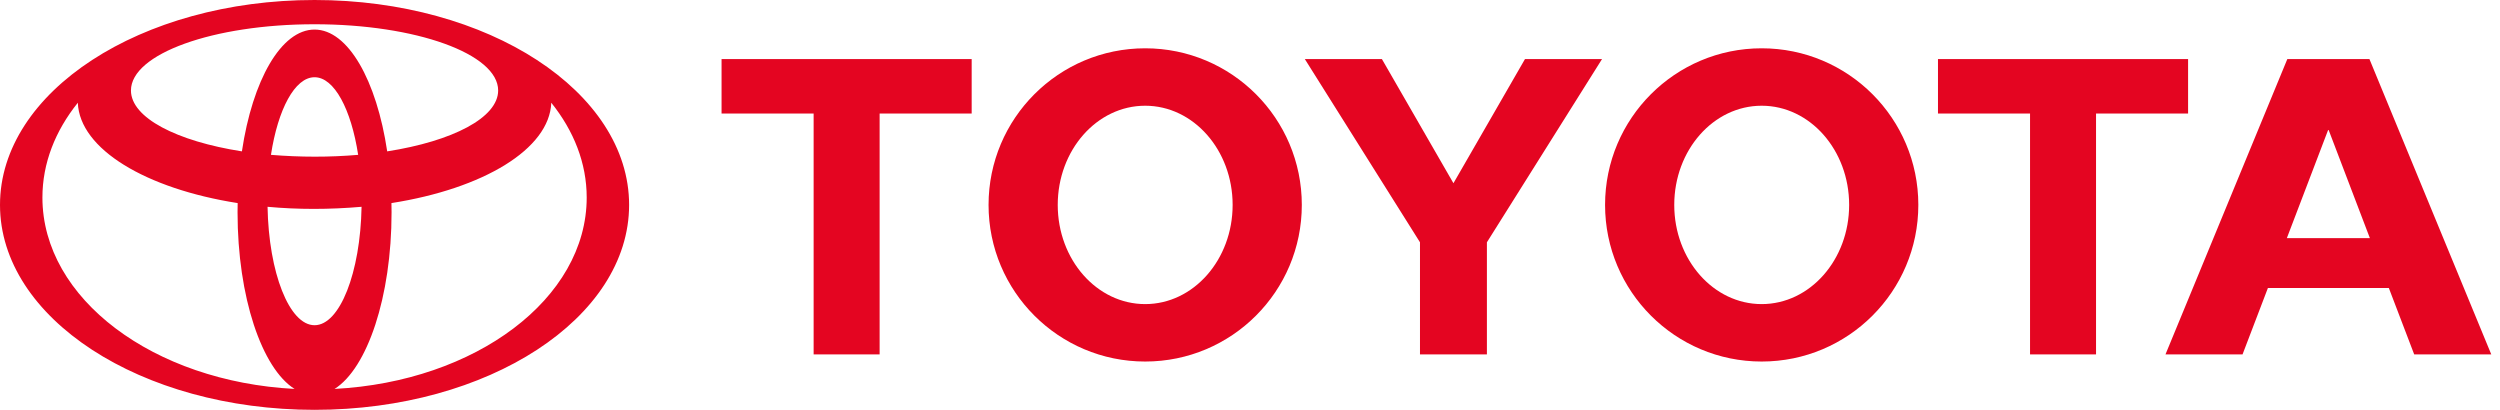 <svg width="244" height="40" viewBox="0 0 244 40" fill="none" xmlns="http://www.w3.org/2000/svg">
<g clip-path="url(#clip0_28_2710)">
<path fill-rule="evenodd" clip-rule="evenodd" d="M23.185 20.721C23.185 20.417 23.196 19.821 23.196 19.821C14.243 18.416 7.774 14.561 7.595 10.028C5.391 12.777 4.14 15.925 4.14 19.28C4.14 29.151 14.975 37.238 28.748 37.959C25.557 35.948 23.185 28.989 23.185 20.721ZM0 20C0 8.955 13.745 0 30.701 0C47.656 0 61.401 8.955 61.401 20C61.401 31.045 47.656 40 30.701 40C13.745 40 0 31.044 0 20ZM37.791 14.774C44.161 13.778 48.62 11.491 48.62 8.83C48.62 5.259 40.596 2.367 30.701 2.367C20.804 2.367 12.781 5.259 12.781 8.83C12.781 11.491 17.239 13.778 23.61 14.774C24.643 7.852 27.428 2.886 30.701 2.886C33.974 2.886 36.758 7.852 37.791 14.774ZM32.654 37.959C46.426 37.238 57.262 29.15 57.262 19.279C57.262 15.925 56.01 12.777 53.806 10.028C53.627 14.56 47.159 18.416 38.205 19.821C38.205 19.821 38.217 20.417 38.217 20.72C38.217 28.989 35.843 35.948 32.654 37.959H32.654ZM34.956 15.113C34.276 10.673 32.627 7.538 30.701 7.538C28.774 7.538 27.126 10.673 26.445 15.113C29.321 15.349 32.154 15.353 34.956 15.113ZM26.113 20.183C26.226 26.612 28.235 31.741 30.701 31.741C33.165 31.741 35.175 26.613 35.289 20.183C32.139 20.456 29.064 20.456 26.113 20.183Z" fill="#E40521"/>
<path fill-rule="evenodd" clip-rule="evenodd" d="M138.59 34.592H145.122V23.647L156.357 5.768H148.837L141.856 17.883L134.875 5.768H127.353L138.59 23.647V34.592ZM96.483 20C96.483 11.558 103.327 4.714 111.77 4.714C120.213 4.714 127.057 11.558 127.057 20C127.057 28.443 120.213 35.286 111.77 35.286C103.327 35.286 96.483 28.443 96.483 20ZM111.77 29.68C116.483 29.68 120.305 25.346 120.305 20C120.305 14.654 116.483 10.319 111.77 10.319C107.057 10.319 103.235 14.654 103.235 20C103.235 25.346 107.057 29.68 111.77 29.68ZM85.851 34.592H79.41V11.083H70.424V5.768H94.835V11.083H85.851V34.592ZM221.348 28.107L218.871 34.592H211.35L223.242 5.768H231.257L243.149 34.592H235.627L233.15 28.107L221.348 28.107ZM227.278 12.693H227.222L223.196 23.242H231.301L227.278 12.693ZM204.573 34.592H198.132V11.083H189.147V5.768H213.557V11.083H204.573V34.592ZM156.655 20C156.655 11.558 163.5 4.714 171.94 4.714C180.385 4.714 187.229 11.558 187.229 20C187.229 28.443 180.385 35.286 171.94 35.286C163.5 35.286 156.655 28.443 156.655 20ZM171.94 29.68C176.655 29.68 180.477 25.346 180.477 20C180.477 14.654 176.655 10.319 171.94 10.319C167.229 10.319 163.407 14.654 163.407 20C163.407 25.346 167.229 29.68 171.94 29.68Z" fill="#E40521"/>
</g>
<defs>
<clipPath id="clip0_28_2710">
<rect width="243.149" height="40" fill="white"/>
</clipPath>
</defs>
</svg>
